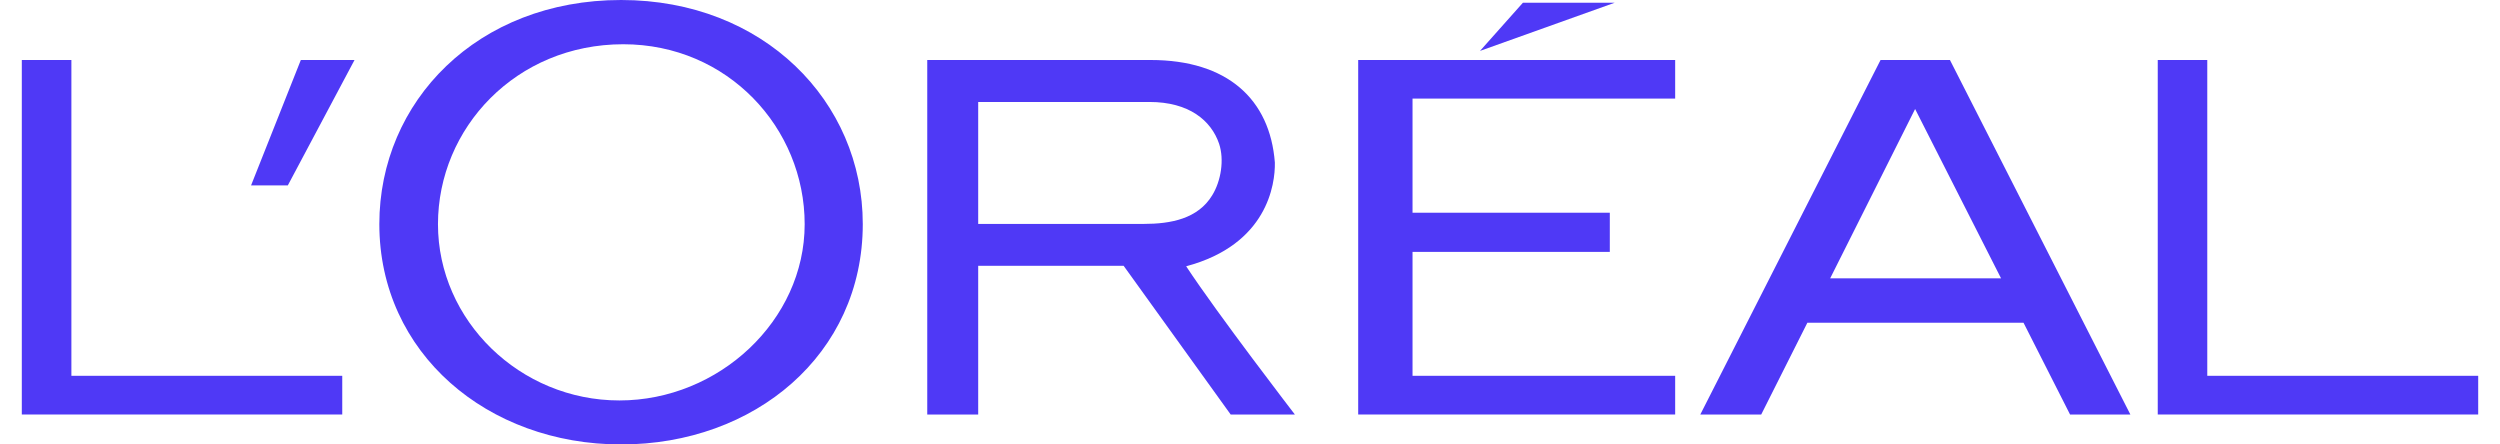 <svg width="90" height="16" viewBox="0 0 90 16" fill="none" xmlns="http://www.w3.org/2000/svg">
<path d="M48.895 14.922H60.306V13.529H50.851V9.068H57.953V7.658H50.851V3.549H60.306V2.16H48.895V14.922Z" fill="#4F39F6"/>
<path d="M54.825 0.098L53.28 1.833L58.13 0.098H54.825Z" fill="#4F39F6"/>
<path d="M79.462 13.529V2.16H77.679V14.922H89.215V13.529H79.462Z" fill="#4F39F6"/>
<path d="M67.7 2.16L61.211 14.922H63.404L65.065 11.619H72.847L74.522 14.922H76.693L70.198 2.16H67.7ZM65.886 10.02L68.944 3.924L72.038 10.02H65.886Z" fill="#4F39F6"/>
<path d="M42.702 9.586C45.626 8.806 45.91 6.63 45.895 5.853C45.721 3.573 44.185 2.16 41.425 2.16H33.381V14.922H35.215V9.569H40.451L44.304 14.922H46.615C46.615 14.922 43.843 11.319 42.702 9.586ZM41.174 8.061H35.215V3.671H41.382C42.802 3.671 43.601 4.334 43.888 5.176C44.079 5.753 43.957 6.511 43.642 7.027C43.126 7.879 42.147 8.061 41.174 8.061Z" fill="#4F39F6"/>
<path d="M22.36 0C17.184 0 13.656 3.65 13.656 8.067C13.656 12.717 17.553 16 22.36 16C27.164 16 31.06 12.764 31.06 8.067C31.06 3.65 27.488 0 22.36 0ZM22.298 14.416C18.717 14.416 15.767 11.538 15.767 8.071C15.767 4.609 18.578 1.593 22.437 1.593C26.201 1.593 28.968 4.609 28.968 8.071C28.968 11.538 25.878 14.416 22.298 14.416Z" fill="#4F39F6"/>
<path d="M9.038 6.675H10.361L12.763 2.16H10.83L9.038 6.675Z" fill="#4F39F6"/>
<path d="M2.57 13.529V2.16H0.785V14.922H12.321V13.529H2.57Z" fill="#4F39F6"/>
</svg>
